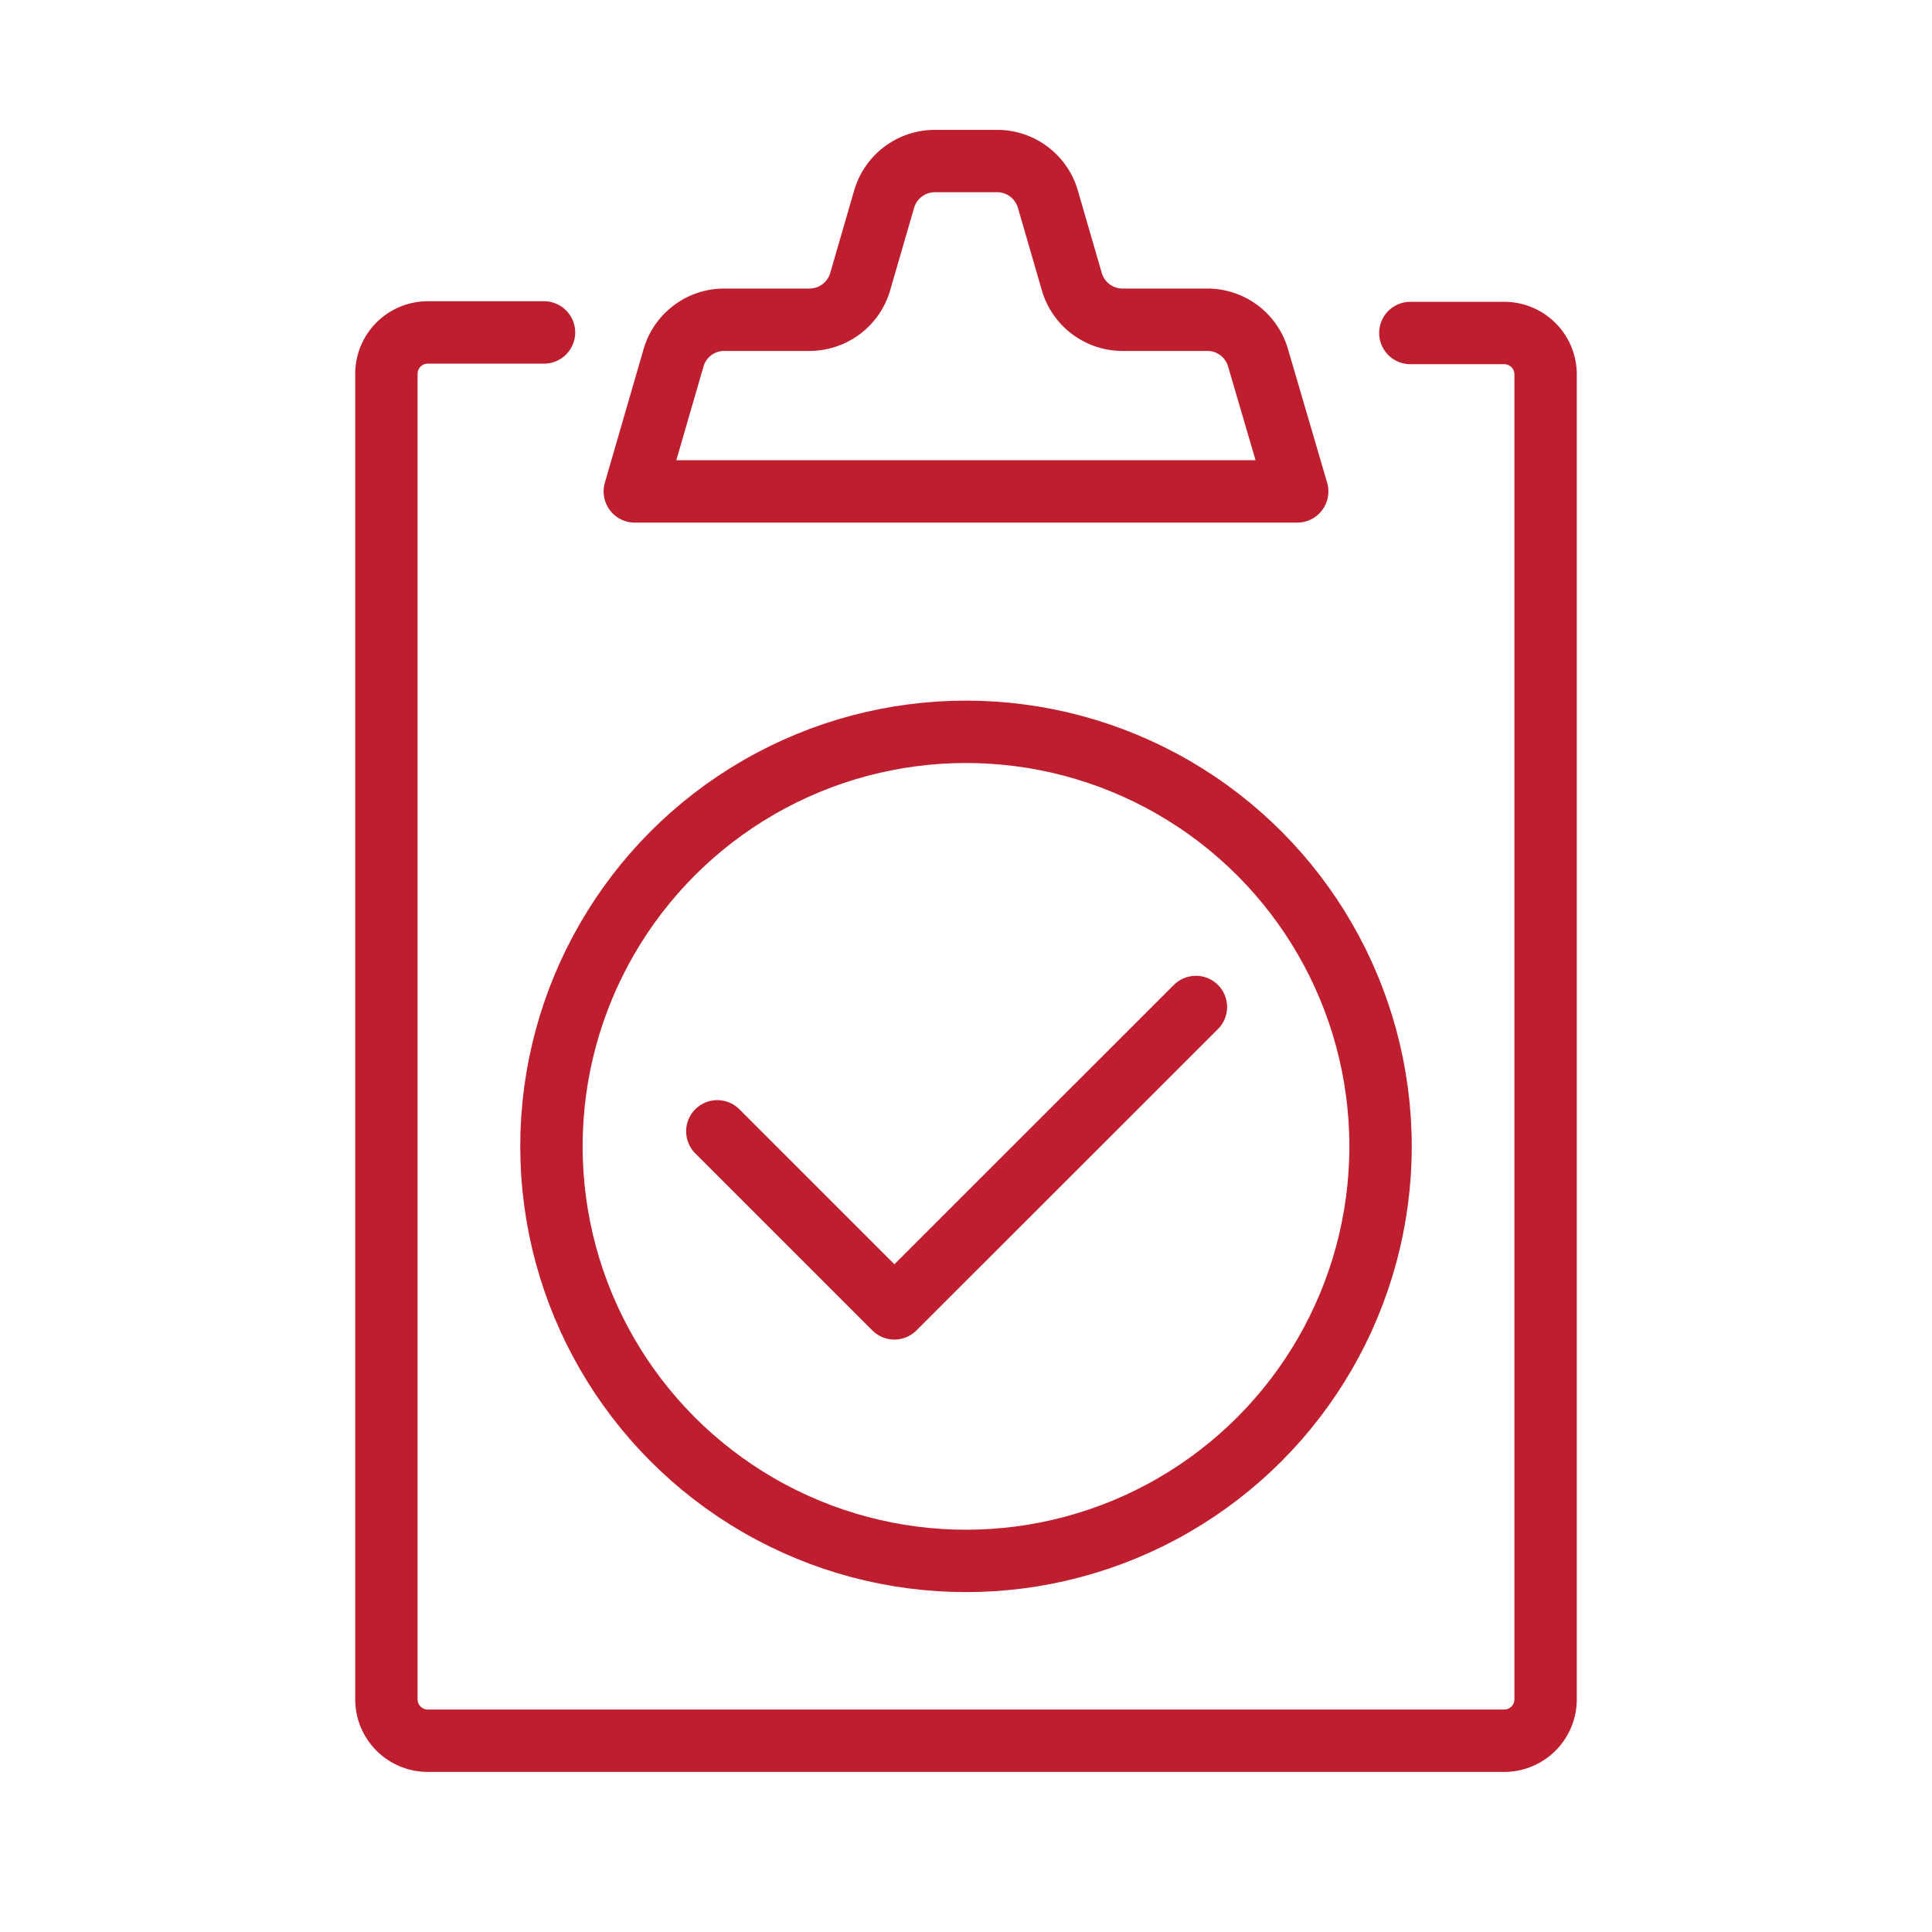 <svg xmlns="http://www.w3.org/2000/svg" viewBox="0 0 140 140"><defs><style>.cls-1,.cls-2{fill:none;}.cls-1{stroke:#be1e2d;stroke-linecap:round;stroke-linejoin:round;stroke-width:4.52px;}</style></defs><g id="Layer_2" data-name="Layer 2"><g id="Export"><circle class="cls-1" cx="70" cy="83.07" r="30.04"/><polyline class="cls-1" points="51.98 81.98 64.81 94.81 86.66 72.97"/><path class="cls-1" d="M94,35.61l-2.84-9.69a3.82,3.82,0,0,0-3.67-2.75H81.34a3.83,3.83,0,0,1-3.67-2.75l-1.74-6a3.83,3.83,0,0,0-3.67-2.75H67.74a3.83,3.83,0,0,0-3.67,2.75l-1.74,6a3.83,3.83,0,0,1-3.67,2.75H52.48a3.82,3.82,0,0,0-3.67,2.75L46,35.61Z"/><path class="cls-1" d="M39.42,24.09H31a3,3,0,0,0-3,3v96.05a3,3,0,0,0,3,3h78a3,3,0,0,0,3-3V27.13a3,3,0,0,0-3-3h-6.8"/><rect class="cls-2" width="140" height="140"/></g></g></svg>